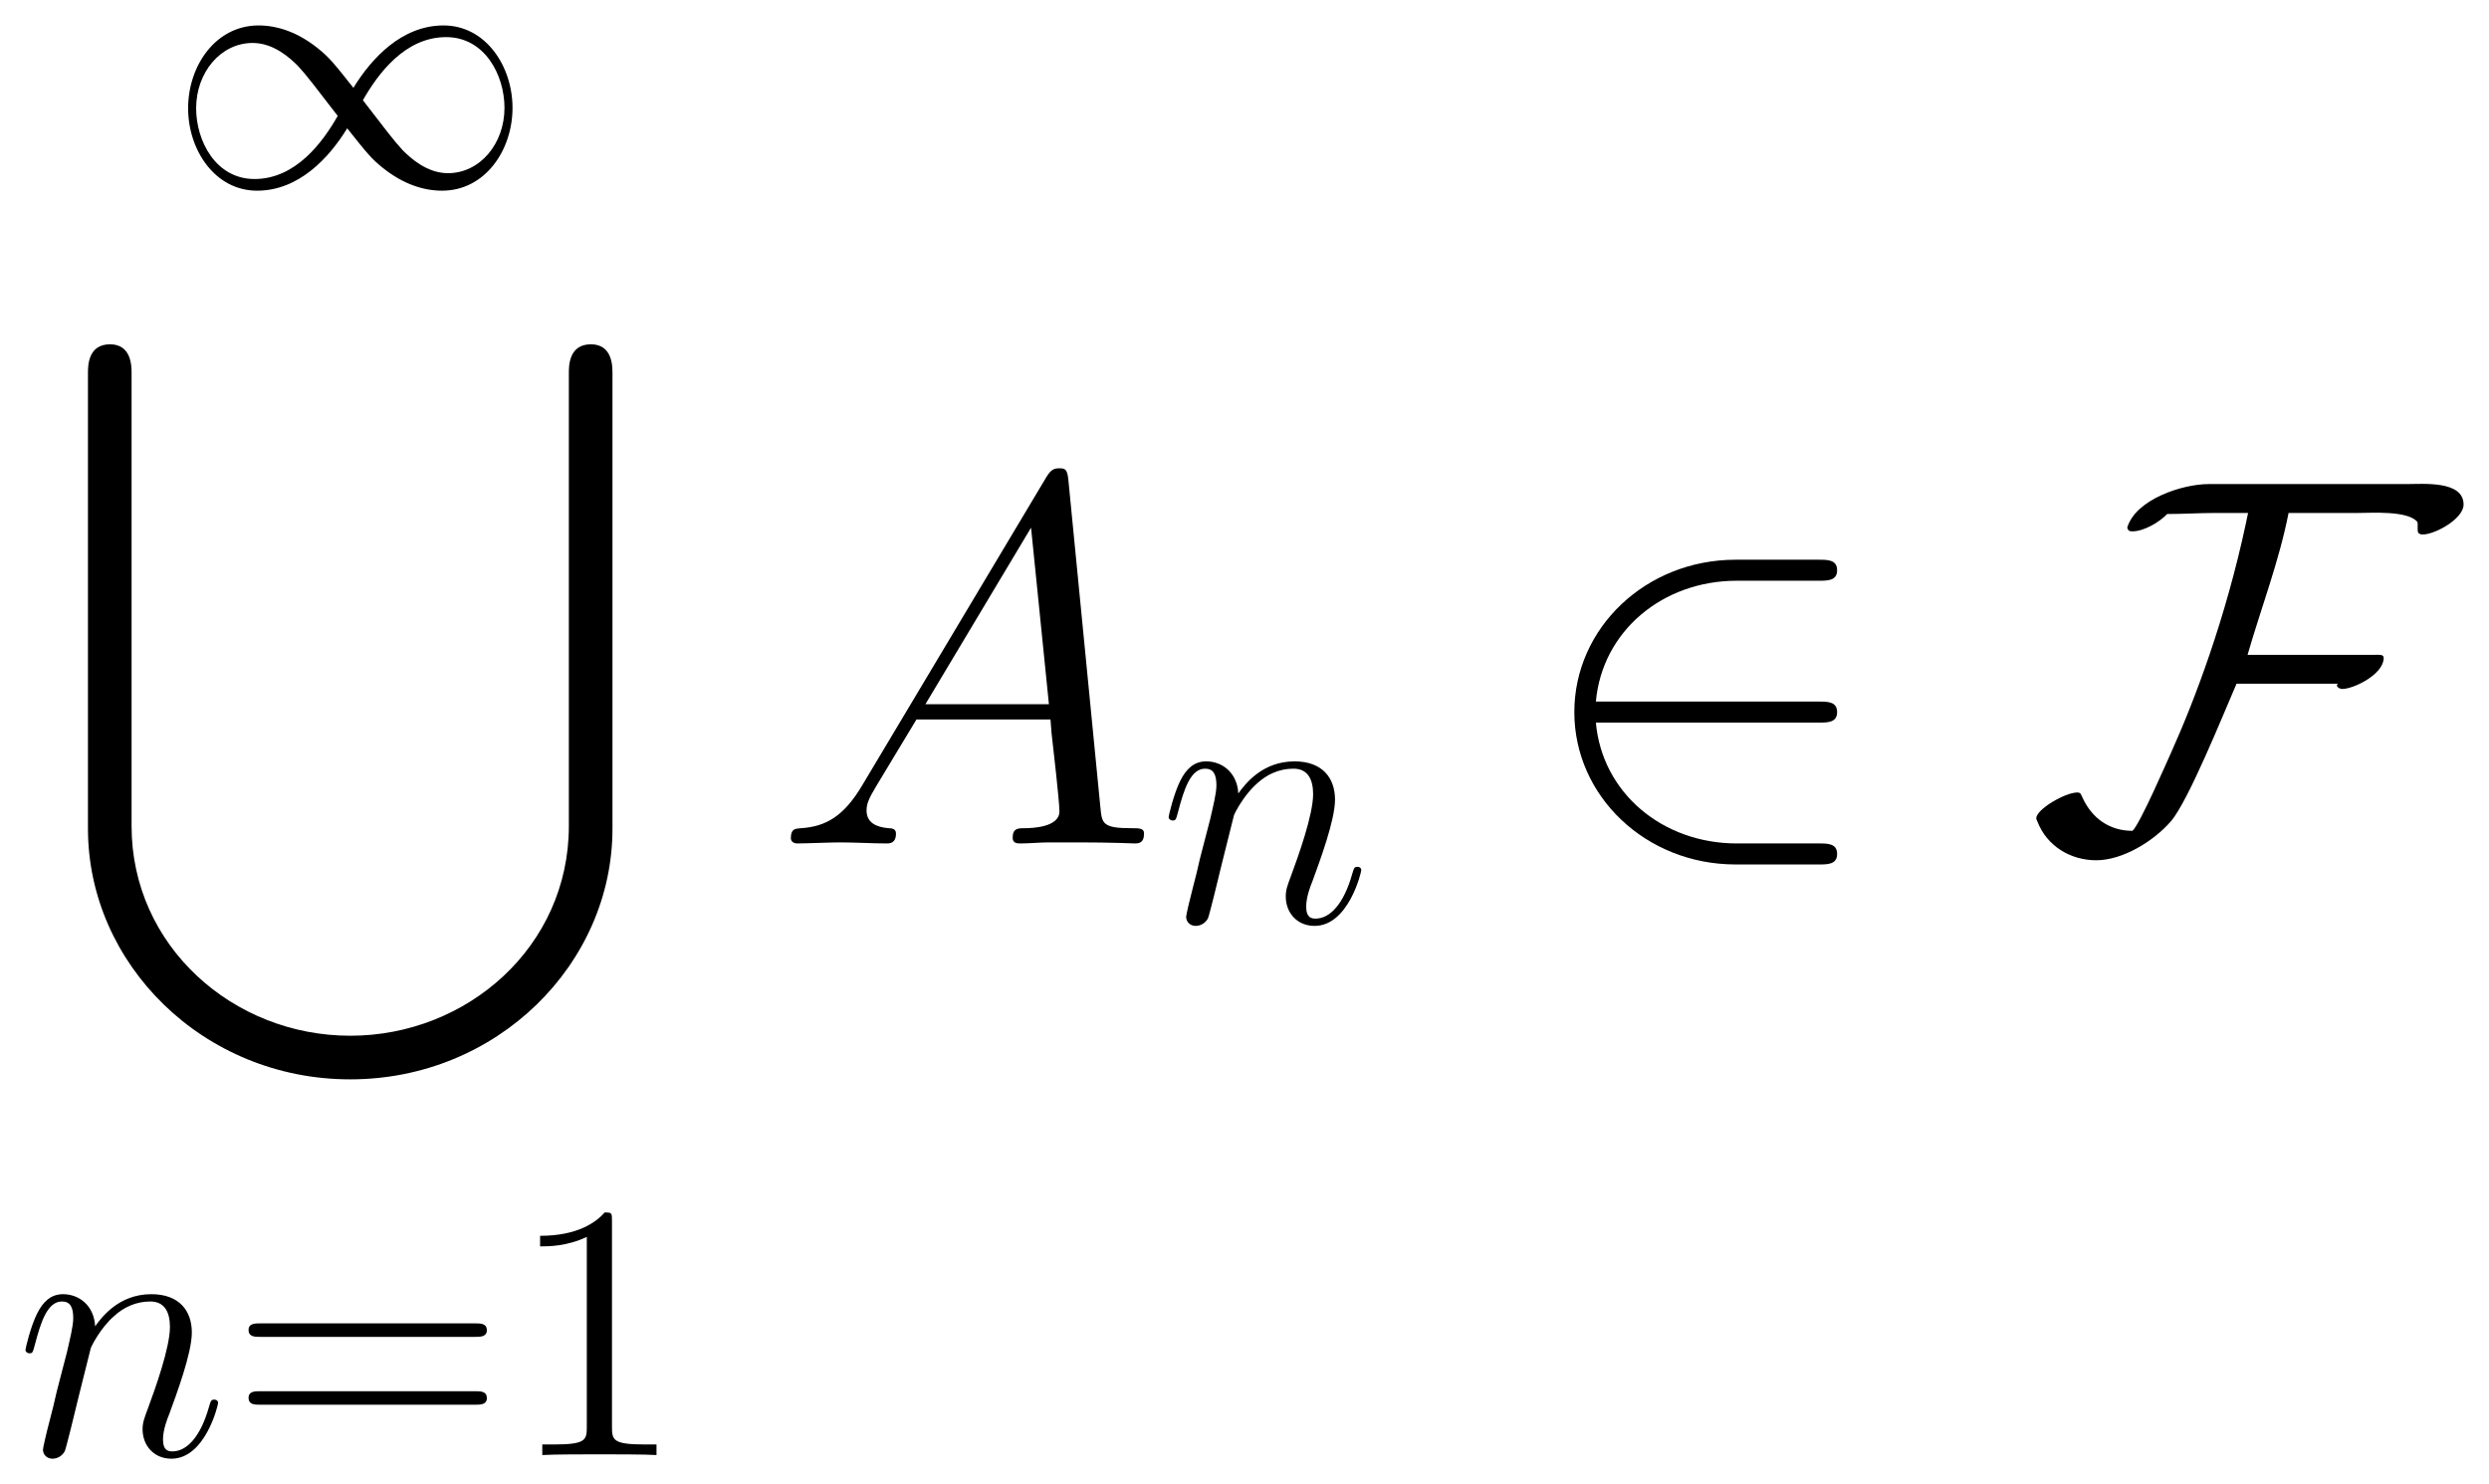 <svg xmlns="http://www.w3.org/2000/svg" xmlns:xlink="http://www.w3.org/1999/xlink" xmlns:inkscape="http://www.inkscape.org/namespaces/inkscape" version="1.1" width="90.517" height="53.989" viewBox="0 0 97.857 58.366">
<defs>
<clipPath id="clip_1">
<path transform="matrix(1,0,0,-1,-257.018,638.401)" d="M257.018 580.035H354.875V638.401H257.018Z" clip-rule="evenodd"/>
</clipPath>
<path id="font_2_4" d="M.508 .271C.454 .339 .442 .354 .411 .379 .355 .424 .299 .442 .248 .442 .131 .442 .055 .332 .055 .215 .055 .1 .129-.011 .244-.011 .359-.011 .442 .08 .491 .16 .545 .092 .557 .077 .588 .052 .644 .007 .7-.011 .751-.011 .868-.011 .944 .099 .944 .216 .944 .331 .87 .442 .755 .442 .64 .442 .557 .351 .508 .271M.534 .237C.575 .309 .649 .41 .762 .41 .868 .41 .922 .306 .922 .216 .922 .118 .855 .037 .767 .037 .709 .037 .664 .079 .643 .1 .618 .127 .595 .158 .534 .237M.465 .194C.424 .122 .35 .021 .237 .021 .131 .021 .077 .125 .077 .215 .077 .313 .144 .394 .232 .394 .29 .394 .335 .352 .356 .331 .381 .304 .404 .273 .465 .194Z"/>
<path id="font_3_1" d="M.971-.917C.971-1.146 .778-1.316 .555-1.316 .332-1.316 .139-1.145 .139-.917V-.055C.139-.042 .139 0 .098 0 .056 0 .056-.041 .056-.055V-.922C.056-1.179 .275-1.399 .555-1.399 .835-1.399 1.054-1.179 1.054-.922V-.055C1.054-.042 1.054 0 1.013 0 .971 0 .971-.041 .971-.055V-.917Z"/>
<path id="font_4_4" d="M.206 .293C.208 .299 .233 .349 .27 .381 .296 .405 .33 .421 .369 .421 .409 .421 .423 .391 .423 .351 .423 .294 .382 .18 .362 .126 .353 .102 .348 .089 .348 .071 .348 .026 .379-.01 .427-.01 .52-.01 .555 .137 .555 .143 .555 .148 .551 .152 .545 .152 .536 .152 .535 .149 .53 .132 .507 .05 .469 .01 .43 .01 .42 .01 .404 .011 .404 .043 .404 .068 .415 .098 .421 .112 .441 .167 .483 .279 .483 .336 .483 .396 .448 .441 .372 .441 .283 .441 .236 .378 .218 .353 .215 .41 .174 .441 .13 .441 .098 .441 .076 .422 .059 .388 .041 .352 .027 .292 .027 .288 .027 .284 .031 .279 .038 .279 .046 .279 .047 .28 .053 .303 .069 .364 .087 .421 .127 .421 .15 .421 .158 .405 .158 .375 .158 .353 .148 .314 .141 .283L.113 .175C.109 .156 .098 .111 .093 .093 .086 .067 .075 .02 .075 .015 .075 .001 .086-.01 .101-.01 .113-.01 .127-.004 .135 .011 .137 .016 .146 .051 .151 .071L.173 .161 .206 .293Z"/>
<path id="font_5_4" d="M.675 .324C.689 .324 .707 .324 .707 .342 .707 .361 .69 .361 .675 .361H.086C.072 .361 .054 .361 .054 .343 .054 .324 .071 .324 .086 .324H.675M.675 .138C.689 .138 .707 .138 .707 .156 .707 .175 .69 .175 .675 .175H.086C.072 .175 .054 .175 .054 .157 .054 .138 .071 .138 .086 .138H.675Z"/>
<path id="font_5_1" d="M.288 .641C.288 .664 .288 .665 .268 .665 .244 .638 .194 .601 .091 .601V.572C.114 .572 .164 .572 .219 .598V.077C.219 .041 .216 .029 .128 .029H.097V0C.124 .002 .221 .002 .254 .002 .287 .002 .383 .002 .41 0V.029H.379C.291 .029 .288 .041 .288 .077V.641Z"/>
<path id="font_4_2" d="M.17 .111C.135 .052 .101 .032 .053 .029 .042 .028 .034 .028 .034 .01 .034 .004 .039 0 .046 0 .064 0 .109 .002 .127 .002 .156 .002 .188 0 .216 0 .222 0 .234 0 .234 .019 .234 .028 .226 .029 .22 .029 .197 .031 .178 .039 .178 .063 .178 .077 .184 .088 .197 .11L.273 .236H.528C.529 .227 .529 .219 .53 .21 .533 .184 .545 .08 .545 .061 .545 .031 .494 .029 .478 .029 .467 .029 .456 .029 .456 .011 .456 0 .465 0 .471 0 .488 0 .508 .002 .525 .002H.582C.643 .002 .687 0 .688 0 .695 0 .706 0 .706 .019 .706 .029 .697 .029 .682 .029 .627 .029 .626 .038 .623 .068L.562 .692C.56 .712 .556 .714 .545 .714 .535 .714 .529 .712 .52 .697L.17 .111M.29 .265 .491 .601 .525 .265H.29Z"/>
<path id="font_2_5" d="M.548 .23C.565 .23 .583 .23 .583 .25 .583 .27 .565 .27 .548 .27H.124C.136 .404 .251 .5 .392 .5H.548C.565 .5 .583 .5 .583 .52 .583 .54 .565 .54 .548 .54H.39C.219 .54 .083 .41 .083 .25 .083 .09 .219-.04 .39-.04H.548C.565-.04 .583-.04 .583-.02 .583 0 .565 0 .548 0H.392C.251 0 .136 .096 .124 .23H.548Z"/>
<path id="font_2_7" d="M.83 .645C.83 .691 .753 .684 .722 .684H.345C.295 .684 .206 .655 .19 .601 .192 .595 .194 .594 .2 .594 .222 .594 .252 .612 .266 .627 .297 .627 .327 .629 .358 .629H.42C.42 .629 .416 .611 .416 .61 .377 .427 .318 .272 .274 .174 .268 .161 .214 .036 .2 .024 .156 .024 .123 .048 .105 .087 .102 .093 .102 .097 .095 .097 .072 .097 .017 .065 .017 .048 .017 .046 .018 .044 .019 .042 .037-.005 .082-.032 .131-.032 .182-.032 .241 .005 .273 .042 .306 .08 .372 .244 .398 .304L.591 .304C.59 .303 .589 .302 .589 .301 .589 .297 .595 .294 .599 .294 .621 .294 .678 .322 .678 .353 .678 .36 .671 .359 .659 .359H.419C.445 .449 .479 .537 .497 .629H.629C.654 .629 .724 .634 .742 .612 .744 .606 .741 .596 .744 .591 .746 .589 .749 .588 .752 .588 .776 .588 .83 .618 .83 .645Z"/>
</defs>
<g clip-path="url(#clip_1)">
<use data-text="&#x221e;" xlink:href="#font_2_4" transform="matrix(14.346,0,0,-14.346,6.607,7.341)"/>
<use data-text="&#xfffd;" xlink:href="#font_3_1" transform="matrix(20.663,0,0,-20.663,2.301,13.54)"/>
<use data-text="n" xlink:href="#font_4_4" transform="matrix(14.346,0,0,-14.346,.613,57.223)"/>
<use data-text="=" xlink:href="#font_5_4" transform="matrix(14.346,0,0,-14.346,8.998,57.223)"/>
<use data-text="1" xlink:href="#font_5_1" transform="matrix(14.346,0,0,-14.346,19.929,57.223)"/>
<use data-text="A" xlink:href="#font_4_2" transform="matrix(20.663,0,0,-20.663,30.391,33.17)"/>
<use data-text="n" xlink:href="#font_4_4" transform="matrix(14.346,0,0,-14.346,45.558,36.269)"/>
<use data-text="&#x2208;" xlink:href="#font_2_5" transform="matrix(20.663,0,0,-20.663,60.181,33.17)"/>
<use data-text="F" xlink:href="#font_2_7" transform="matrix(20.663,0,0,-20.663,79.707,33.17)"/>
</g>
</svg>
